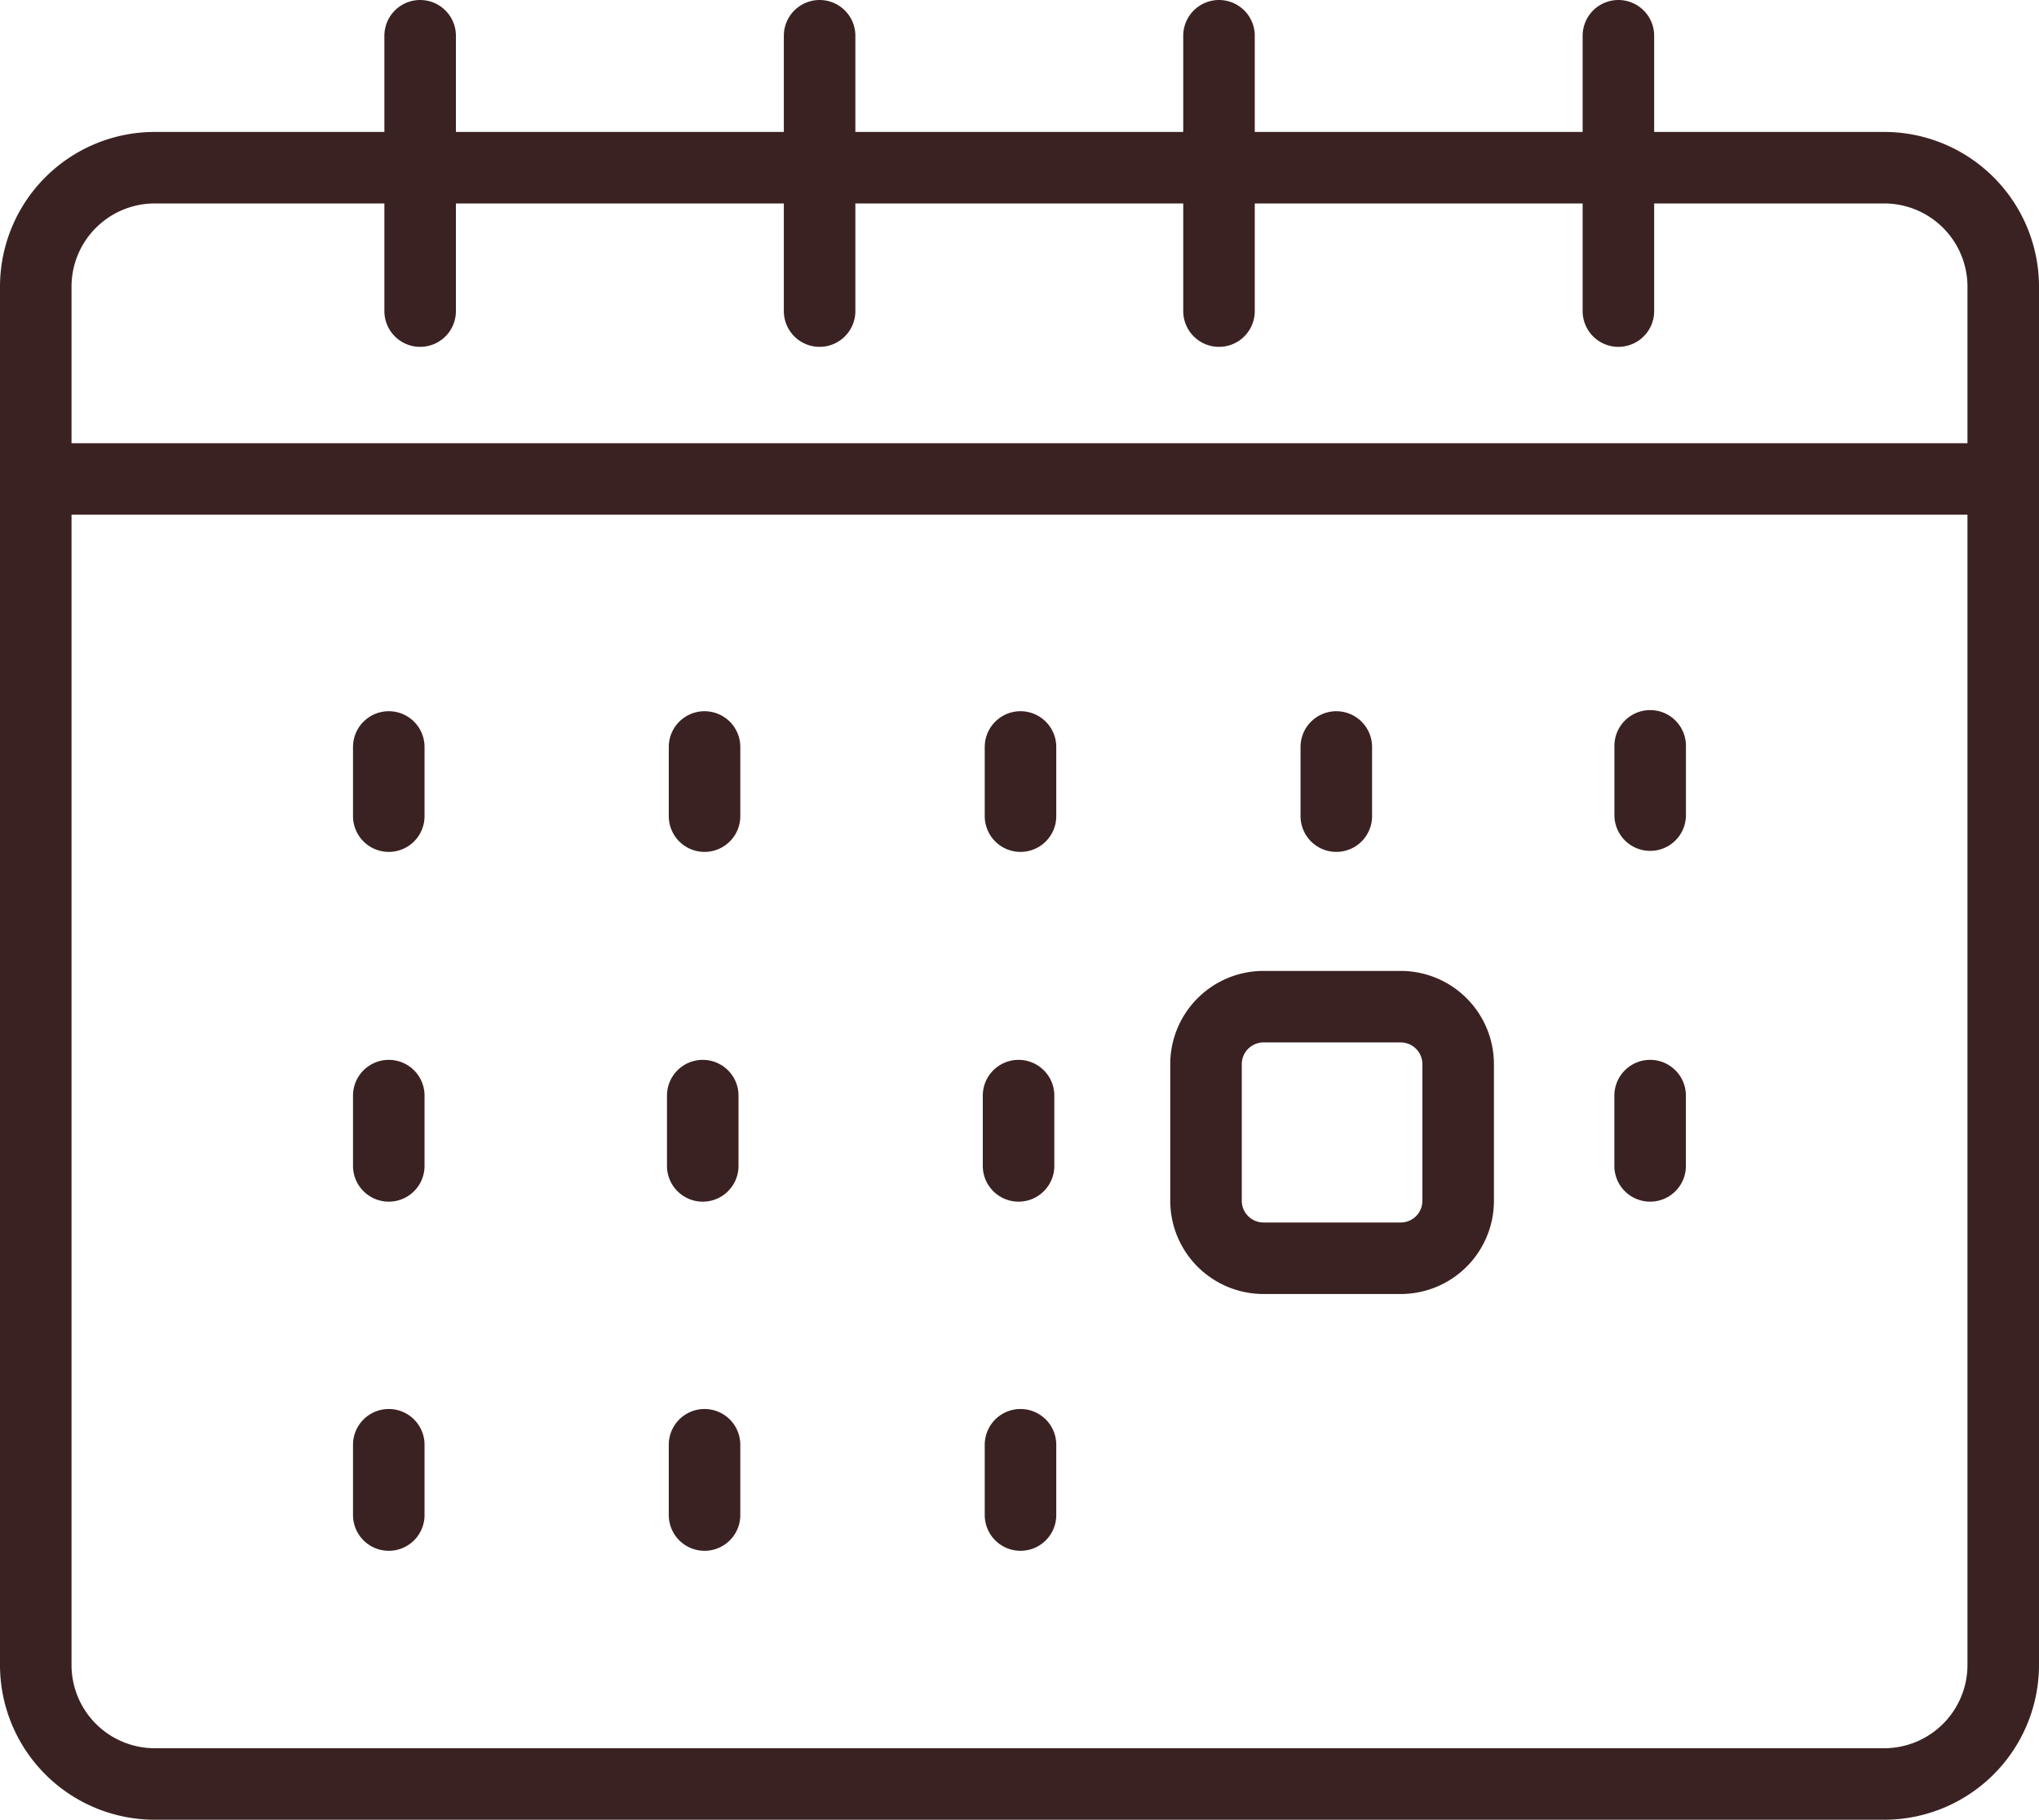 <svg id="Ebene_1" data-name="Ebene 1" xmlns="http://www.w3.org/2000/svg" viewBox="0 0 399.07 356.23"><defs><style>.cls-1{fill:none;stroke:#3b2222;stroke-linecap:round;stroke-linejoin:round;stroke-width:14px;}</style></defs><path class="cls-1" d="M348.5,68H687.1a23.3,23.3,0,0,1,23.24,23.23V361.17a23.31,23.31,0,0,1-23.24,23.24H348.5a23.3,23.3,0,0,1-23.23-23.24V91.23A23.29,23.29,0,0,1,348.5,68Zm52-25.83v53.9m78.18-53.9v53.9m78.17-53.9v53.9m78.17-53.9v53.9M394.36,181.4v13.54m61.8-13.54v13.54M518,181.4v13.54m61.81-13.54v13.54M394.36,318v13.76M456.16,318v13.76M518,318v13.76M641.24,181.18v13.56M394.36,249.65v13.76m171.18-31.17h26.9a11.26,11.26,0,0,1,11.22,11.23v26.8a11.25,11.25,0,0,1-11.22,11.22h-26.9a11.26,11.26,0,0,1-11.23-11.22v-26.8a11.26,11.26,0,0,1,11.23-11.23Zm75.69,17.41v13.76M517.62,249.65v13.76m-61.81-13.76v13.76M325.27,128.93H710.34" transform="translate(-318.27 -35.17)"/></svg>